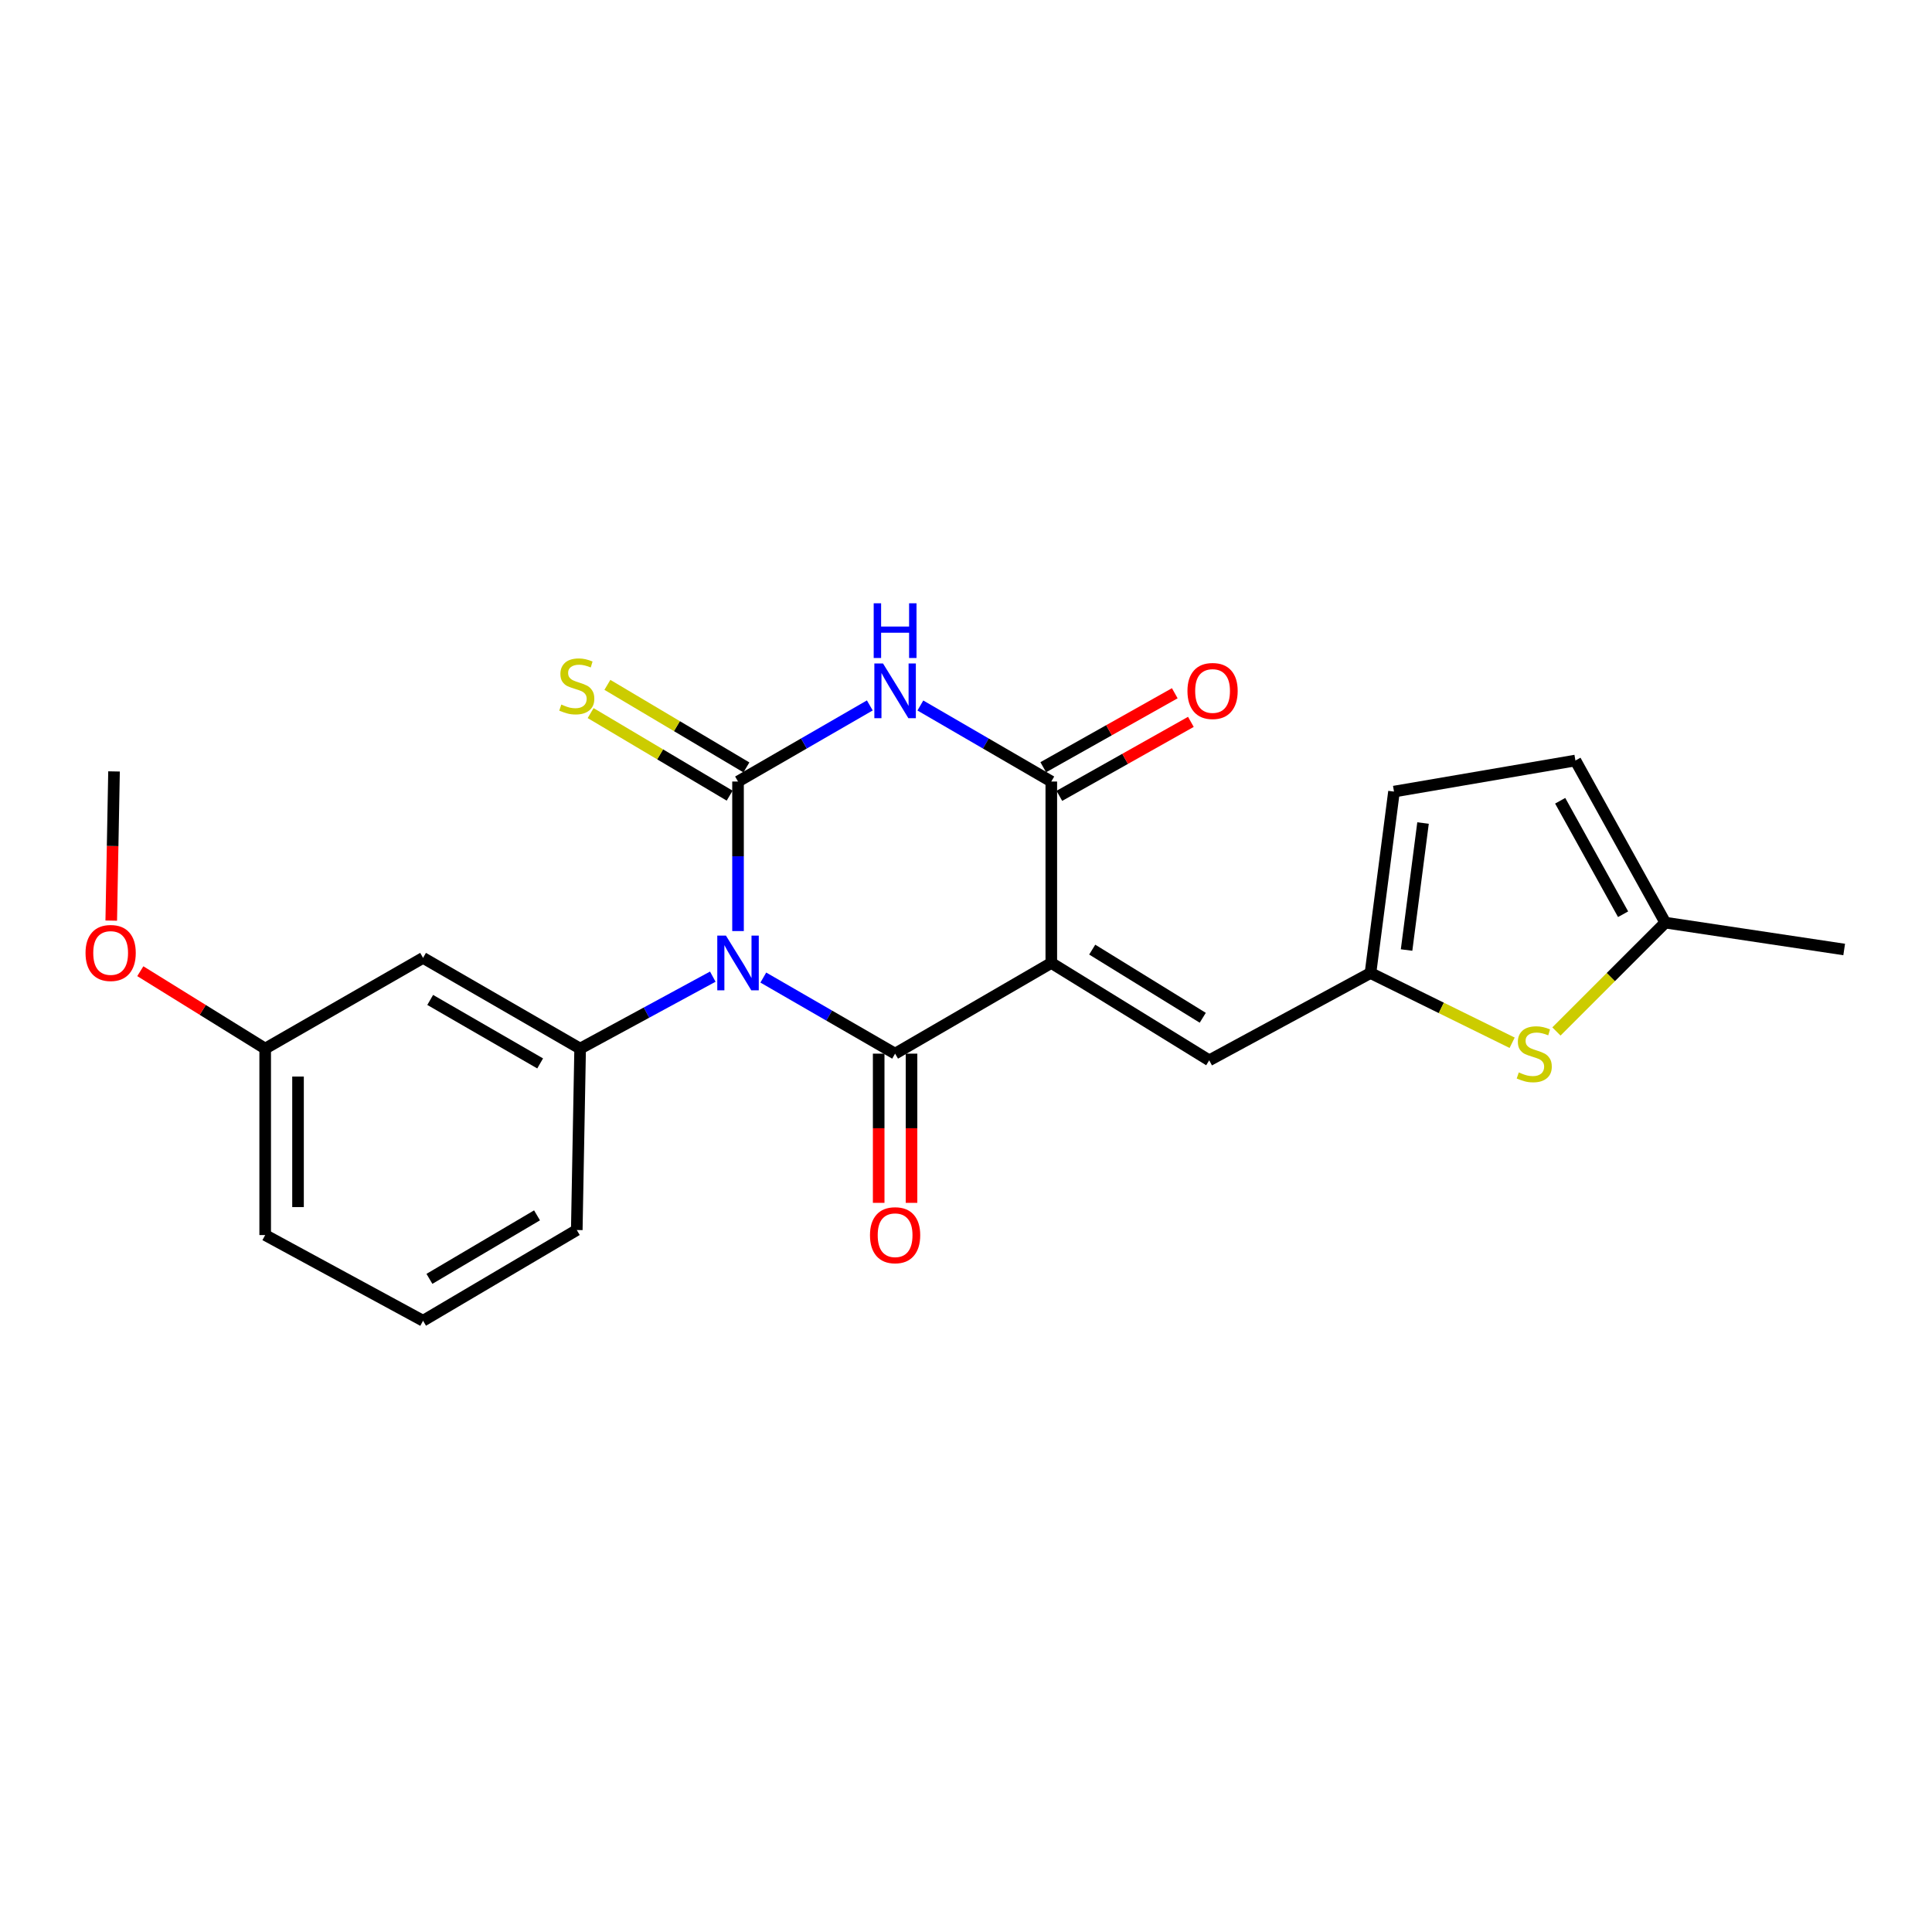 <?xml version='1.0' encoding='iso-8859-1'?>
<svg version='1.1' baseProfile='full'
              xmlns='http://www.w3.org/2000/svg'
                      xmlns:rdkit='http://www.rdkit.org/xml'
                      xmlns:xlink='http://www.w3.org/1999/xlink'
                  xml:space='preserve'
width='1000px' height='1000px' viewBox='0 0 1000 1000'>
<!-- END OF HEADER -->
<rect style='opacity:1.0;fill:#FFFFFF;stroke:none' width='1000' height='1000' x='0' y='0'> </rect>
<path class='bond-0' d='M 382.002,481.919 L 382.002,443.219' style='fill:none;fill-rule:evenodd;stroke:#0000FF;stroke-width:6px;stroke-linecap:butt;stroke-linejoin:miter;stroke-opacity:1' />
<path class='bond-0' d='M 382.002,443.219 L 382.002,404.52' style='fill:none;fill-rule:evenodd;stroke:#000000;stroke-width:6px;stroke-linecap:butt;stroke-linejoin:miter;stroke-opacity:1' />
<path class='bond-2' d='M 395.089,505.982 L 429.196,525.674' style='fill:none;fill-rule:evenodd;stroke:#0000FF;stroke-width:6px;stroke-linecap:butt;stroke-linejoin:miter;stroke-opacity:1' />
<path class='bond-2' d='M 429.196,525.674 L 463.303,545.366' style='fill:none;fill-rule:evenodd;stroke:#000000;stroke-width:6px;stroke-linecap:butt;stroke-linejoin:miter;stroke-opacity:1' />
<path class='bond-5' d='M 368.938,505.512 L 334.607,524.131' style='fill:none;fill-rule:evenodd;stroke:#0000FF;stroke-width:6px;stroke-linecap:butt;stroke-linejoin:miter;stroke-opacity:1' />
<path class='bond-5' d='M 334.607,524.131 L 300.276,542.75' style='fill:none;fill-rule:evenodd;stroke:#000000;stroke-width:6px;stroke-linecap:butt;stroke-linejoin:miter;stroke-opacity:1' />
<path class='bond-3' d='M 382.002,404.52 L 416.109,384.824' style='fill:none;fill-rule:evenodd;stroke:#000000;stroke-width:6px;stroke-linecap:butt;stroke-linejoin:miter;stroke-opacity:1' />
<path class='bond-3' d='M 416.109,384.824 L 450.216,365.128' style='fill:none;fill-rule:evenodd;stroke:#0000FF;stroke-width:6px;stroke-linecap:butt;stroke-linejoin:miter;stroke-opacity:1' />
<path class='bond-9' d='M 386.341,397.213 L 350.363,375.847' style='fill:none;fill-rule:evenodd;stroke:#000000;stroke-width:6px;stroke-linecap:butt;stroke-linejoin:miter;stroke-opacity:1' />
<path class='bond-9' d='M 350.363,375.847 L 314.385,354.482' style='fill:none;fill-rule:evenodd;stroke:#CCCC00;stroke-width:6px;stroke-linecap:butt;stroke-linejoin:miter;stroke-opacity:1' />
<path class='bond-9' d='M 377.663,411.827 L 341.685,390.461' style='fill:none;fill-rule:evenodd;stroke:#000000;stroke-width:6px;stroke-linecap:butt;stroke-linejoin:miter;stroke-opacity:1' />
<path class='bond-9' d='M 341.685,390.461 L 305.706,369.096' style='fill:none;fill-rule:evenodd;stroke:#CCCC00;stroke-width:6px;stroke-linecap:butt;stroke-linejoin:miter;stroke-opacity:1' />
<path class='bond-1' d='M 544.151,498.426 L 463.303,545.366' style='fill:none;fill-rule:evenodd;stroke:#000000;stroke-width:6px;stroke-linecap:butt;stroke-linejoin:miter;stroke-opacity:1' />
<path class='bond-4' d='M 544.151,498.426 L 544.151,404.52' style='fill:none;fill-rule:evenodd;stroke:#000000;stroke-width:6px;stroke-linecap:butt;stroke-linejoin:miter;stroke-opacity:1' />
<path class='bond-6' d='M 544.151,498.426 L 625.886,548.822' style='fill:none;fill-rule:evenodd;stroke:#000000;stroke-width:6px;stroke-linecap:butt;stroke-linejoin:miter;stroke-opacity:1' />
<path class='bond-6' d='M 565.331,491.518 L 622.546,526.795' style='fill:none;fill-rule:evenodd;stroke:#000000;stroke-width:6px;stroke-linecap:butt;stroke-linejoin:miter;stroke-opacity:1' />
<path class='bond-13' d='M 454.805,545.366 L 454.805,583.981' style='fill:none;fill-rule:evenodd;stroke:#000000;stroke-width:6px;stroke-linecap:butt;stroke-linejoin:miter;stroke-opacity:1' />
<path class='bond-13' d='M 454.805,583.981 L 454.805,622.596' style='fill:none;fill-rule:evenodd;stroke:#FF0000;stroke-width:6px;stroke-linecap:butt;stroke-linejoin:miter;stroke-opacity:1' />
<path class='bond-13' d='M 471.801,545.366 L 471.801,583.981' style='fill:none;fill-rule:evenodd;stroke:#000000;stroke-width:6px;stroke-linecap:butt;stroke-linejoin:miter;stroke-opacity:1' />
<path class='bond-13' d='M 471.801,583.981 L 471.801,622.596' style='fill:none;fill-rule:evenodd;stroke:#FF0000;stroke-width:6px;stroke-linecap:butt;stroke-linejoin:miter;stroke-opacity:1' />
<path class='bond-23' d='M 476.38,365.165 L 510.265,384.842' style='fill:none;fill-rule:evenodd;stroke:#0000FF;stroke-width:6px;stroke-linecap:butt;stroke-linejoin:miter;stroke-opacity:1' />
<path class='bond-23' d='M 510.265,384.842 L 544.151,404.52' style='fill:none;fill-rule:evenodd;stroke:#000000;stroke-width:6px;stroke-linecap:butt;stroke-linejoin:miter;stroke-opacity:1' />
<path class='bond-15' d='M 548.317,411.927 L 582.356,392.782' style='fill:none;fill-rule:evenodd;stroke:#000000;stroke-width:6px;stroke-linecap:butt;stroke-linejoin:miter;stroke-opacity:1' />
<path class='bond-15' d='M 582.356,392.782 L 616.395,373.636' style='fill:none;fill-rule:evenodd;stroke:#FF0000;stroke-width:6px;stroke-linecap:butt;stroke-linejoin:miter;stroke-opacity:1' />
<path class='bond-15' d='M 539.985,397.112 L 574.024,377.967' style='fill:none;fill-rule:evenodd;stroke:#000000;stroke-width:6px;stroke-linecap:butt;stroke-linejoin:miter;stroke-opacity:1' />
<path class='bond-15' d='M 574.024,377.967 L 608.063,358.822' style='fill:none;fill-rule:evenodd;stroke:#FF0000;stroke-width:6px;stroke-linecap:butt;stroke-linejoin:miter;stroke-opacity:1' />
<path class='bond-10' d='M 300.276,542.75 L 218.975,495.801' style='fill:none;fill-rule:evenodd;stroke:#000000;stroke-width:6px;stroke-linecap:butt;stroke-linejoin:miter;stroke-opacity:1' />
<path class='bond-10' d='M 279.582,550.427 L 222.671,517.562' style='fill:none;fill-rule:evenodd;stroke:#000000;stroke-width:6px;stroke-linecap:butt;stroke-linejoin:miter;stroke-opacity:1' />
<path class='bond-17' d='M 300.276,542.75 L 298.539,636.657' style='fill:none;fill-rule:evenodd;stroke:#000000;stroke-width:6px;stroke-linecap:butt;stroke-linejoin:miter;stroke-opacity:1' />
<path class='bond-7' d='M 625.886,548.822 L 709.359,503.639' style='fill:none;fill-rule:evenodd;stroke:#000000;stroke-width:6px;stroke-linecap:butt;stroke-linejoin:miter;stroke-opacity:1' />
<path class='bond-8' d='M 709.359,503.639 L 746.021,521.686' style='fill:none;fill-rule:evenodd;stroke:#000000;stroke-width:6px;stroke-linecap:butt;stroke-linejoin:miter;stroke-opacity:1' />
<path class='bond-8' d='M 746.021,521.686 L 782.683,539.733' style='fill:none;fill-rule:evenodd;stroke:#CCCC00;stroke-width:6px;stroke-linecap:butt;stroke-linejoin:miter;stroke-opacity:1' />
<path class='bond-12' d='M 709.359,503.639 L 721.53,409.723' style='fill:none;fill-rule:evenodd;stroke:#000000;stroke-width:6px;stroke-linecap:butt;stroke-linejoin:miter;stroke-opacity:1' />
<path class='bond-12' d='M 728.04,491.736 L 736.56,425.994' style='fill:none;fill-rule:evenodd;stroke:#000000;stroke-width:6px;stroke-linecap:butt;stroke-linejoin:miter;stroke-opacity:1' />
<path class='bond-11' d='M 805.603,533.889 L 833.777,505.719' style='fill:none;fill-rule:evenodd;stroke:#CCCC00;stroke-width:6px;stroke-linecap:butt;stroke-linejoin:miter;stroke-opacity:1' />
<path class='bond-11' d='M 833.777,505.719 L 861.951,477.549' style='fill:none;fill-rule:evenodd;stroke:#000000;stroke-width:6px;stroke-linecap:butt;stroke-linejoin:miter;stroke-opacity:1' />
<path class='bond-16' d='M 218.975,495.801 L 137.259,542.75' style='fill:none;fill-rule:evenodd;stroke:#000000;stroke-width:6px;stroke-linecap:butt;stroke-linejoin:miter;stroke-opacity:1' />
<path class='bond-20' d='M 861.951,477.549 L 954.545,491.458' style='fill:none;fill-rule:evenodd;stroke:#000000;stroke-width:6px;stroke-linecap:butt;stroke-linejoin:miter;stroke-opacity:1' />
<path class='bond-25' d='M 861.951,477.549 L 815.437,393.642' style='fill:none;fill-rule:evenodd;stroke:#000000;stroke-width:6px;stroke-linecap:butt;stroke-linejoin:miter;stroke-opacity:1' />
<path class='bond-25' d='M 840.109,473.203 L 807.549,414.468' style='fill:none;fill-rule:evenodd;stroke:#000000;stroke-width:6px;stroke-linecap:butt;stroke-linejoin:miter;stroke-opacity:1' />
<path class='bond-14' d='M 721.53,409.723 L 815.437,393.642' style='fill:none;fill-rule:evenodd;stroke:#000000;stroke-width:6px;stroke-linecap:butt;stroke-linejoin:miter;stroke-opacity:1' />
<path class='bond-18' d='M 137.259,542.75 L 104.941,522.721' style='fill:none;fill-rule:evenodd;stroke:#000000;stroke-width:6px;stroke-linecap:butt;stroke-linejoin:miter;stroke-opacity:1' />
<path class='bond-18' d='M 104.941,522.721 L 72.623,502.691' style='fill:none;fill-rule:evenodd;stroke:#FF0000;stroke-width:6px;stroke-linecap:butt;stroke-linejoin:miter;stroke-opacity:1' />
<path class='bond-24' d='M 137.259,542.75 L 137.259,639.263' style='fill:none;fill-rule:evenodd;stroke:#000000;stroke-width:6px;stroke-linecap:butt;stroke-linejoin:miter;stroke-opacity:1' />
<path class='bond-24' d='M 154.256,557.227 L 154.256,624.786' style='fill:none;fill-rule:evenodd;stroke:#000000;stroke-width:6px;stroke-linecap:butt;stroke-linejoin:miter;stroke-opacity:1' />
<path class='bond-19' d='M 298.539,636.657 L 218.975,683.615' style='fill:none;fill-rule:evenodd;stroke:#000000;stroke-width:6px;stroke-linecap:butt;stroke-linejoin:miter;stroke-opacity:1' />
<path class='bond-19' d='M 277.965,629.063 L 222.271,661.934' style='fill:none;fill-rule:evenodd;stroke:#000000;stroke-width:6px;stroke-linecap:butt;stroke-linejoin:miter;stroke-opacity:1' />
<path class='bond-22' d='M 57.581,476.509 L 58.299,437.899' style='fill:none;fill-rule:evenodd;stroke:#FF0000;stroke-width:6px;stroke-linecap:butt;stroke-linejoin:miter;stroke-opacity:1' />
<path class='bond-22' d='M 58.299,437.899 L 59.018,399.288' style='fill:none;fill-rule:evenodd;stroke:#000000;stroke-width:6px;stroke-linecap:butt;stroke-linejoin:miter;stroke-opacity:1' />
<path class='bond-21' d='M 218.975,683.615 L 137.259,639.263' style='fill:none;fill-rule:evenodd;stroke:#000000;stroke-width:6px;stroke-linecap:butt;stroke-linejoin:miter;stroke-opacity:1' />
<path  class='atom-0' d='M 375.742 484.266
L 385.022 499.266
Q 385.942 500.746, 387.422 503.426
Q 388.902 506.106, 388.982 506.266
L 388.982 484.266
L 392.742 484.266
L 392.742 512.586
L 388.862 512.586
L 378.902 496.186
Q 377.742 494.266, 376.502 492.066
Q 375.302 489.866, 374.942 489.186
L 374.942 512.586
L 371.262 512.586
L 371.262 484.266
L 375.742 484.266
' fill='#0000FF'/>
<path  class='atom-4' d='M 457.043 343.411
L 466.323 358.411
Q 467.243 359.891, 468.723 362.571
Q 470.203 365.251, 470.283 365.411
L 470.283 343.411
L 474.043 343.411
L 474.043 371.731
L 470.163 371.731
L 460.203 355.331
Q 459.043 353.411, 457.803 351.211
Q 456.603 349.011, 456.243 348.331
L 456.243 371.731
L 452.563 371.731
L 452.563 343.411
L 457.043 343.411
' fill='#0000FF'/>
<path  class='atom-4' d='M 452.223 312.259
L 456.063 312.259
L 456.063 324.299
L 470.543 324.299
L 470.543 312.259
L 474.383 312.259
L 474.383 340.579
L 470.543 340.579
L 470.543 327.499
L 456.063 327.499
L 456.063 340.579
L 452.223 340.579
L 452.223 312.259
' fill='#0000FF'/>
<path  class='atom-9' d='M 786.125 555.086
Q 786.445 555.206, 787.765 555.766
Q 789.085 556.326, 790.525 556.686
Q 792.005 557.006, 793.445 557.006
Q 796.125 557.006, 797.685 555.726
Q 799.245 554.406, 799.245 552.126
Q 799.245 550.566, 798.445 549.606
Q 797.685 548.646, 796.485 548.126
Q 795.285 547.606, 793.285 547.006
Q 790.765 546.246, 789.245 545.526
Q 787.765 544.806, 786.685 543.286
Q 785.645 541.766, 785.645 539.206
Q 785.645 535.646, 788.045 533.446
Q 790.485 531.246, 795.285 531.246
Q 798.565 531.246, 802.285 532.806
L 801.365 535.886
Q 797.965 534.486, 795.405 534.486
Q 792.645 534.486, 791.125 535.646
Q 789.605 536.766, 789.645 538.726
Q 789.645 540.246, 790.405 541.166
Q 791.205 542.086, 792.325 542.606
Q 793.485 543.126, 795.405 543.726
Q 797.965 544.526, 799.485 545.326
Q 801.005 546.126, 802.085 547.766
Q 803.205 549.366, 803.205 552.126
Q 803.205 556.046, 800.565 558.166
Q 797.965 560.246, 793.605 560.246
Q 791.085 560.246, 789.165 559.686
Q 787.285 559.166, 785.045 558.246
L 786.125 555.086
' fill='#CCCC00'/>
<path  class='atom-10' d='M 290.539 364.675
Q 290.859 364.795, 292.179 365.355
Q 293.499 365.915, 294.939 366.275
Q 296.419 366.595, 297.859 366.595
Q 300.539 366.595, 302.099 365.315
Q 303.659 363.995, 303.659 361.715
Q 303.659 360.155, 302.859 359.195
Q 302.099 358.235, 300.899 357.715
Q 299.699 357.195, 297.699 356.595
Q 295.179 355.835, 293.659 355.115
Q 292.179 354.395, 291.099 352.875
Q 290.059 351.355, 290.059 348.795
Q 290.059 345.235, 292.459 343.035
Q 294.899 340.835, 299.699 340.835
Q 302.979 340.835, 306.699 342.395
L 305.779 345.475
Q 302.379 344.075, 299.819 344.075
Q 297.059 344.075, 295.539 345.235
Q 294.019 346.355, 294.059 348.315
Q 294.059 349.835, 294.819 350.755
Q 295.619 351.675, 296.739 352.195
Q 297.899 352.715, 299.819 353.315
Q 302.379 354.115, 303.899 354.915
Q 305.419 355.715, 306.499 357.355
Q 307.619 358.955, 307.619 361.715
Q 307.619 365.635, 304.979 367.755
Q 302.379 369.835, 298.019 369.835
Q 295.499 369.835, 293.579 369.275
Q 291.699 368.755, 289.459 367.835
L 290.539 364.675
' fill='#CCCC00'/>
<path  class='atom-14' d='M 450.303 639.343
Q 450.303 632.543, 453.663 628.743
Q 457.023 624.943, 463.303 624.943
Q 469.583 624.943, 472.943 628.743
Q 476.303 632.543, 476.303 639.343
Q 476.303 646.223, 472.903 650.143
Q 469.503 654.023, 463.303 654.023
Q 457.063 654.023, 453.663 650.143
Q 450.303 646.263, 450.303 639.343
M 463.303 650.823
Q 467.623 650.823, 469.943 647.943
Q 472.303 645.023, 472.303 639.343
Q 472.303 633.783, 469.943 630.983
Q 467.623 628.143, 463.303 628.143
Q 458.983 628.143, 456.623 630.943
Q 454.303 633.743, 454.303 639.343
Q 454.303 645.063, 456.623 647.943
Q 458.983 650.823, 463.303 650.823
' fill='#FF0000'/>
<path  class='atom-16' d='M 614.623 357.651
Q 614.623 350.851, 617.983 347.051
Q 621.343 343.251, 627.623 343.251
Q 633.903 343.251, 637.263 347.051
Q 640.623 350.851, 640.623 357.651
Q 640.623 364.531, 637.223 368.451
Q 633.823 372.331, 627.623 372.331
Q 621.383 372.331, 617.983 368.451
Q 614.623 364.571, 614.623 357.651
M 627.623 369.131
Q 631.943 369.131, 634.263 366.251
Q 636.623 363.331, 636.623 357.651
Q 636.623 352.091, 634.263 349.291
Q 631.943 346.451, 627.623 346.451
Q 623.303 346.451, 620.943 349.251
Q 618.623 352.051, 618.623 357.651
Q 618.623 363.371, 620.943 366.251
Q 623.303 369.131, 627.623 369.131
' fill='#FF0000'/>
<path  class='atom-19' d='M 44.271 493.256
Q 44.271 486.456, 47.631 482.656
Q 50.991 478.856, 57.271 478.856
Q 63.551 478.856, 66.911 482.656
Q 70.271 486.456, 70.271 493.256
Q 70.271 500.136, 66.871 504.056
Q 63.471 507.936, 57.271 507.936
Q 51.031 507.936, 47.631 504.056
Q 44.271 500.176, 44.271 493.256
M 57.271 504.736
Q 61.591 504.736, 63.911 501.856
Q 66.271 498.936, 66.271 493.256
Q 66.271 487.696, 63.911 484.896
Q 61.591 482.056, 57.271 482.056
Q 52.951 482.056, 50.591 484.856
Q 48.271 487.656, 48.271 493.256
Q 48.271 498.976, 50.591 501.856
Q 52.951 504.736, 57.271 504.736
' fill='#FF0000'/>
</svg>
